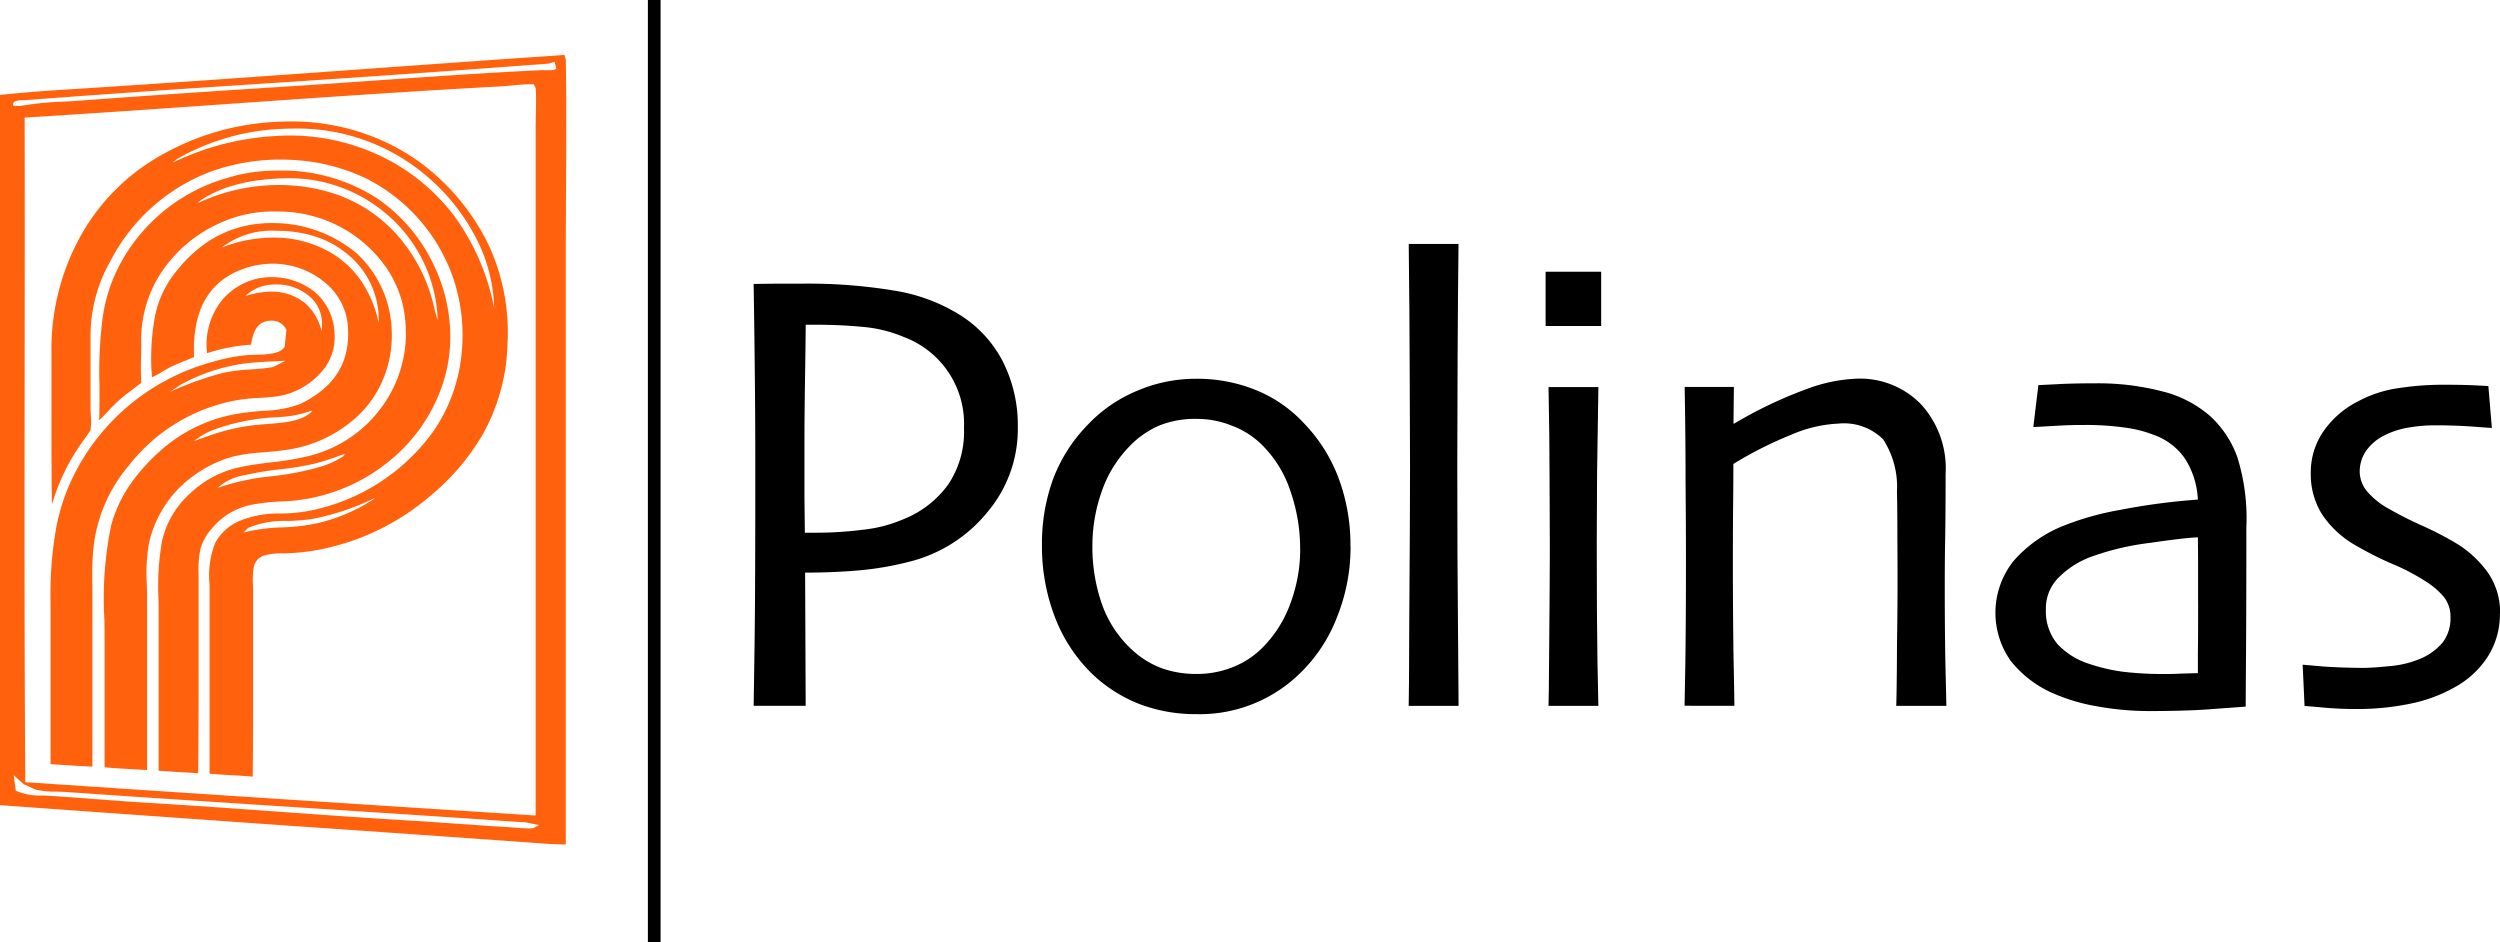 <svg xmlns="http://www.w3.org/2000/svg" width="201.614" height="75.998" viewBox="0 0 201.614 75.998"><rect width="1.023" height="75.998" transform="translate(52.249 0)"/><path d="M231.135,400.329a10.391,10.391,0,0,1-2.412,6.7,11.777,11.777,0,0,1-6.405,4.066,24.658,24.658,0,0,1-3.792.663c-1.352.128-2.869.2-4.546.2l.046,10.741H209.83c.014-1.01.046-2.892.082-5.638s.05-7.022.05-12.779c0-1.828,0-4.071-.023-6.73s-.059-5.62-.11-8.873c.731-.009,1.444-.023,2.138-.023H213.7a42.329,42.329,0,0,1,7.466.558,14.25,14.25,0,0,1,5.213,1.91,9.646,9.646,0,0,1,3.532,3.783,11.371,11.371,0,0,1,1.22,5.419Zm-4.345,0a7.464,7.464,0,0,0-4.857-7.374,10.753,10.753,0,0,0-3.3-.813q-1.782-.171-3.66-.174h-.946c0,.183-.009,1.453-.046,3.806s-.055,4.222-.055,5.6v4.441c.018,1.709.032,2.682.032,2.924h1.014a29.073,29.073,0,0,0,3.614-.233,11.183,11.183,0,0,0,3.3-.845,8.181,8.181,0,0,0,3.637-2.814,7.631,7.631,0,0,0,1.27-4.514Z" transform="translate(-149.051 -365.779)" fill-rule="evenodd"/><path d="M285.607,418.968a15.155,15.155,0,0,1-1.069,5.638,12.562,12.562,0,0,1-3.025,4.6,11.554,11.554,0,0,1-8.366,3.28,12.748,12.748,0,0,1-4.573-.818,11.694,11.694,0,0,1-3.82-2.44,12.717,12.717,0,0,1-2.992-4.573,15.818,15.818,0,0,1-1.042-5.738,15.246,15.246,0,0,1,.886-5.359,12.637,12.637,0,0,1,2.824-4.427,11.547,11.547,0,0,1,3.957-2.719,12.016,12.016,0,0,1,4.779-.973,12.571,12.571,0,0,1,4.779.9,10.8,10.8,0,0,1,3.833,2.614,12.885,12.885,0,0,1,2.874,4.528,15.384,15.384,0,0,1,.946,5.492Zm-4.066.178a14.19,14.19,0,0,0-.786-4.656,9.361,9.361,0,0,0-2.385-3.81A6.88,6.88,0,0,0,276,409.209a7.494,7.494,0,0,0-2.824-.534,7.688,7.688,0,0,0-3.047.557,7.411,7.411,0,0,0-2.44,1.75,9.678,9.678,0,0,0-2.134,3.5,13.14,13.14,0,0,0-.768,4.427,13.913,13.913,0,0,0,.795,4.779,9.129,9.129,0,0,0,2.54,3.733,7.213,7.213,0,0,0,2.284,1.371,8.166,8.166,0,0,0,2.746.452,7.746,7.746,0,0,0,2.974-.557,6.961,6.961,0,0,0,2.444-1.631,9.774,9.774,0,0,0,2.207-3.559,12.493,12.493,0,0,0,.768-4.363Z" transform="translate(-176.69 -374.893)" fill-rule="evenodd"/><path d="M329.466,418.884H325.45c.018-.192.037-2.668.05-7.415q.055-7.141.059-11.842c0-2.015-.014-4.56-.027-7.625s-.027-6.538-.078-10.371h4.016c-.032,2.618-.059,5.633-.073,9.078q-.027,5.126-.027,8.663,0,7.7.059,13.464c.027,3.847.046,5.871.046,6.045Z" transform="translate(-211.846 -361.961)" fill-rule="evenodd"/><path d="M354.1,390.917H349.62V386.54H354.1Zm-.224,30.634h-4.021c.018-.265.032-1.933.055-5s.05-5.6.05-7.594q0-2.618-.023-5.747,0-3.146-.082-7.365h4.021c-.037,2.435-.068,4.729-.105,6.862q-.027,3.173-.027,5.665,0,5.914.055,9.5C353.851,420.258,353.874,421.492,353.874,421.551Z" transform="translate(-224.973 -364.628)" fill-rule="evenodd"/><path d="M395.244,431.816h-4.025c.018-.466.05-2.033.059-4.7.037-2.655.046-4.3.046-4.93,0-.877,0-2.179-.014-3.883,0-1.727-.014-2.988-.032-3.788a7.027,7.027,0,0,0-1.119-4.194,4.483,4.483,0,0,0-3.609-1.266,10.775,10.775,0,0,0-3.838.914,31.013,31.013,0,0,0-4.628,2.339c0,.192,0,1.193-.018,3.025s-.023,3.5-.023,5c0,1.965.014,4.331.046,7.114.055,2.778.078,4.235.078,4.363H374.15c0-.123.018-1.151.055-3.1.032-1.965.055-4.87.055-8.74,0-1.777-.014-3.865-.032-6.25q0-3.584-.073-7.621h3.97l-.032,2.92.032.05a34.735,34.735,0,0,1,5.917-2.819,12.879,12.879,0,0,1,3.966-.818,6.853,6.853,0,0,1,5.208,2.065A7.652,7.652,0,0,1,395.2,413.1c0,2.129-.014,3.98-.041,5.538-.027,1.54-.027,2.792-.027,3.76,0,1.544.009,3.477.046,5.789.055,2.3.082,3.509.082,3.632Z" transform="translate(-238.295 -374.893)" fill-rule="evenodd"/><path d="M449.25,417.767q0,6.305-.027,10.271c-.018,2.645-.027,4.066-.027,4.272-.169.014-.955.078-2.367.174-1.4.123-3.221.187-5.428.187a23.435,23.435,0,0,1-4.2-.384,15.018,15.018,0,0,1-3.637-1.092,8.872,8.872,0,0,1-3.312-2.568,6.7,6.7,0,0,1,.238-8.078,10.54,10.54,0,0,1,4.135-2.869,23.054,23.054,0,0,1,4.4-1.224,52.72,52.72,0,0,1,6.314-.841,6.743,6.743,0,0,0-1.005-3.253,5.129,5.129,0,0,0-2.454-1.928,10.211,10.211,0,0,0-2.5-.635,22.447,22.447,0,0,0-3.194-.2c-.767,0-1.421.018-1.965.05q-.775.041-2.152.123l.407-3.386c.247-.014.745-.036,1.49-.073.763-.046,1.8-.073,3.111-.073a20.568,20.568,0,0,1,5.336.635,9.262,9.262,0,0,1,3.916,2.006,8.306,8.306,0,0,1,2.184,3.285,16.494,16.494,0,0,1,.74,5.611Zm-3.893,6.127V421.71c0-.882,0-1.9-.018-3.052-.74.032-2.042.183-3.92.457a21.435,21.435,0,0,0-4.7,1.119,7.12,7.12,0,0,0-2.536,1.6,3.51,3.51,0,0,0-1.1,2.636,4.1,4.1,0,0,0,.937,2.8,5.954,5.954,0,0,0,2.572,1.6,14.543,14.543,0,0,0,2.741.635,27.617,27.617,0,0,0,3.212.178c.338,0,.749,0,1.238-.023s1.014-.032,1.558-.046v-1.681c.018-1,.018-2.348.018-4.043Z" transform="translate(-268.091 -375.327)" fill-rule="evenodd"/><path d="M499.154,424.948a6.313,6.313,0,0,1-.909,3.358,7.3,7.3,0,0,1-2.389,2.38,12.155,12.155,0,0,1-3.687,1.476,21.076,21.076,0,0,1-4.674.48c-.836,0-1.695-.037-2.595-.119s-1.384-.114-1.5-.132l-.151-3.322c.151.009.731.064,1.75.151q1.556.1,3.079.105c.589,0,1.352-.055,2.28-.151a7.934,7.934,0,0,0,2.312-.562,4.692,4.692,0,0,0,1.892-1.366,3.2,3.2,0,0,0,.608-1.956,2.563,2.563,0,0,0-.53-1.681,6.2,6.2,0,0,0-1.485-1.27,17.222,17.222,0,0,0-2.792-1.448,27.794,27.794,0,0,1-2.938-1.5,7.991,7.991,0,0,1-2.623-2.463,6.094,6.094,0,0,1-.9-3.3,5.858,5.858,0,0,1,1.023-3.381,7.5,7.5,0,0,1,2.773-2.408A9.81,9.81,0,0,1,491,406.76a23.968,23.968,0,0,1,3.532-.27c1.042,0,1.887.014,2.55.046s1.042.055,1.142.055l.283,3.381c-.119,0-.653-.037-1.585-.11-.9-.064-1.914-.1-3.015-.1a12.344,12.344,0,0,0-2.248.206,6.431,6.431,0,0,0-1.768.585,3.886,3.886,0,0,0-1.581,1.348,3.014,3.014,0,0,0-.461,1.521,2.521,2.521,0,0,0,.672,1.755,6.154,6.154,0,0,0,1.549,1.247,31.765,31.765,0,0,0,2.851,1.448,26.228,26.228,0,0,1,2.613,1.348,8.631,8.631,0,0,1,2.7,2.49,5.645,5.645,0,0,1,.937,3.253Z" transform="translate(-297.549 -375.463)" fill-rule="evenodd"/><path d="M45.422,63.664c-.742,0-1.488-.057-2.209-.112l-.357-.027c-6.143-.439-12.442-.879-18.534-1.3l-.035,0-.045,0C16.267,61.658,8.02,61.082,0,60.5V3.226c1.624-.175,3.353-.314,5.606-.452,7.913-.5,15.967-1.077,23.757-1.635h.008C34.528.768,39.861.386,45.145.027L45.515,0l.114.393c.055,3.463.036,6.967.018,10.355v.021c-.009,1.668-.018,3.393-.018,5.076V63.662ZM1.106,58.093l.169,1.247a4.862,4.862,0,0,0,2.163.379h.01l.266.013c1.343.08,2.713.186,4.039.288l.022,0c1.352.1,2.629.2,3.89.277,3.63.215,7.273.477,10.8.731h.012c3.436.247,6.989.5,10.5.712,1.325.077,2.649.172,3.93.263l.024,0h.014c1.3.093,2.641.189,4.01.268.155.01.322.024.485.037.371.031.791.066,1.187.066.133,0,.258,0,.371-.012l.48-.255h-.006l.006,0-1.133-.229c-.866-.038-1.864-.111-2.744-.175-.422-.031-.768-.056-1.08-.076C33.789,61.309,29,61,24.376,60.7c-6.217-.4-12.646-.812-19-1.259-.282-.019-.566-.026-.842-.033h0a7.157,7.157,0,0,1-1.674-.164L1.9,58.8l-.759-.681-.032-.028v.005ZM42.793,2.361c-.486,0-.963.046-1.469.094h0c-.313.03-.637.061-.959.08-7.434.4-14.932.924-22.183,1.431h-.013c-5.3.371-10.783.755-16.182,1.085.016,6.992.008,14.105,0,20.985v.056c-.012,10.7-.024,21.765.054,32.556,14.366.969,28.855,1.9,41.133,2.686l.023-.059V5.876c0-.332.008-.679.017-1.046V4.822c.017-.742.035-1.51-.017-2.173l-.174-.315-.109.027ZM1.614,4.121h0a23.973,23.973,0,0,1,3.467-.353c.446-.024.867-.046,1.257-.077,4.929-.367,10.029-.715,16.535-1.129,2.456-.156,4.91-.327,7.284-.493h.01c4.36-.305,8.868-.621,13.453-.84h.016c.111,0,.218,0,.3,0h.273a1.532,1.532,0,0,0,.555-.062.263.263,0,0,0,.1-.071L44.729.557h-.01L44.235.7C36.918,1.25,29.807,1.75,22.5,2.229c-6.005.387-13.126.857-20.409,1.412-.025,0-.065,0-.115,0h0c-.244,0-.753.006-.889.209a.252.252,0,0,0-.007.245l.539.023h0Z" transform="translate(0 4.432)" fill="#ff610d"/><path d="M16.226,52.839h0c-.649-.058-1.316-.1-1.961-.133-.494-.028-1.017-.058-1.515-.1V37.36a7.208,7.208,0,0,1,.452-3.368,4.028,4.028,0,0,1,2-1.792,8.31,8.31,0,0,1,3.268-.583,12.755,12.755,0,0,0,3.34-.452,16.117,16.117,0,0,0,9.023-6.228,13.232,13.232,0,0,0,2.152-5.492,14.486,14.486,0,0,0-.539-6.675,14.2,14.2,0,0,0-7.077-8.178,15.624,15.624,0,0,0-6.14-1.5c-.254-.012-.509-.018-.759-.018a16.487,16.487,0,0,0-5.7,1A15.1,15.1,0,0,0,4.731,11.3a12.172,12.172,0,0,0-1.581,6v5.715c0,.194.01.4.019.592v.008l0,.031A6.209,6.209,0,0,1,3.15,24.9l-.485.708A16.718,16.718,0,0,0,.034,30.9C-.007,27.8,0,24.715,0,21.734V21.65c0-.968,0-2,0-3A18.82,18.82,0,0,1,2.529,8.919,16.9,16.9,0,0,1,8.7,2.806,20.7,20.7,0,0,1,18.177.032C18.551.011,18.93,0,19.3,0a17.963,17.963,0,0,1,7.151,1.447A16.681,16.681,0,0,1,31.6,4.9,17.863,17.863,0,0,1,35.4,10.276a16.848,16.848,0,0,1,1.374,7.7A15.669,15.669,0,0,1,34.8,25.2a18.439,18.439,0,0,1-4.188,4.946A19.45,19.45,0,0,1,21.3,34.587a17.6,17.6,0,0,1-2.069.228c-.17.007-.343.01-.491.013h0a5.576,5.576,0,0,0-1.552.164,1.208,1.208,0,0,0-.873.956,6.334,6.334,0,0,0-.065,1.464v.015c0,.171.01.383.01.581,0,.96,0,1.962,0,3.25v.19c0,3.664.009,7.817-.03,11.391ZM25.994,30.4h0a19.733,19.733,0,0,1-5.035,1.668,18.443,18.443,0,0,1-1.922.151h0a7.548,7.548,0,0,0-3.169.552l0,0-.37.375a14.736,14.736,0,0,1,3.118-.409h.011a16.059,16.059,0,0,0,2.784-.33h0A14.066,14.066,0,0,0,26.081,30.4v0l0,0ZM19.169,1.134A16.972,16.972,0,0,1,26.817,2.92a16.062,16.062,0,0,1,5.74,4.807A18.431,18.431,0,0,1,35.7,15.059c0-.107-.006-.226-.012-.354a13,13,0,0,0-1.71-5.791v0A16.329,16.329,0,0,0,30.44,4.56,16.063,16.063,0,0,0,19.559.573c-.3,0-.614.007-.921.022a18.53,18.53,0,0,0-8.521,2.435l-.343.283.007,0,.006,0-.013.011a21.7,21.7,0,0,1,8.352-2.152C18.473,1.145,18.823,1.134,19.169,1.134Z" transform="translate(4.151 9.795)" fill="#ff610d"/><path d="M7.986,48.6h0c-.358-.023-.741-.046-1.2-.073H6.773c-.639-.037-1.319-.078-1.985-.126V35.888c0-.408,0-.808-.008-1.194v-.077a21.436,21.436,0,0,1,.264-4.64A7.279,7.279,0,0,1,7.36,26.011a8.208,8.208,0,0,1,4.162-2.125c.725-.155,1.5-.252,2.321-.355l.02,0a23.331,23.331,0,0,0,3.063-.52A10.339,10.339,0,0,0,23.8,17.348a10.015,10.015,0,0,0,.877-5.236,8.776,8.776,0,0,0-1.727-4.555,10.571,10.571,0,0,0-8.324-4.25c-.173-.007-.346-.01-.512-.01a10.328,10.328,0,0,0-4.7,1.084A11.018,11.018,0,0,0,5.853,7.1,9.879,9.879,0,0,0,3.39,14.063c0,.267-.008.533-.016.816v.055c-.013.44-.027.939-.01,1.451l.027.731-.932.708a11.169,11.169,0,0,0-1.7,1.53l-.763.8c.027-.967.024-1.911.022-2.824V17.3a34.857,34.857,0,0,1,.257-5.443A13.165,13.165,0,0,1,1.22,8.489a14.178,14.178,0,0,1,9.2-7.923,11.983,11.983,0,0,1,1.755-.4A14.765,14.765,0,0,1,14.237,0h.134a14.184,14.184,0,0,1,8.005,2.221,13.448,13.448,0,0,1,4.713,5.642,13.24,13.24,0,0,1,1.134,4.064,12.313,12.313,0,0,1-.312,4.571,13.354,13.354,0,0,1-3.962,6.447,14.425,14.425,0,0,1-9.224,3.737,15.517,15.517,0,0,0-2.353.252,5.511,5.511,0,0,0-3.285,1.928,4.021,4.021,0,0,0-.932,1.672A8.469,8.469,0,0,0,8.012,32.6v.187q0,.107,0,.214c0,1,0,2.161,0,3.55,0,3.961.008,8.058-.034,12.043l0,.008ZM9.555,25.584h0l-.005.005a19.062,19.062,0,0,1,4.384-.941h.007a22.939,22.939,0,0,0,3.787-.73,6.843,6.843,0,0,0,1.979-.9l.088-.163h0l.007-.011-.385.138-.01,0-.007,0a19.677,19.677,0,0,1-2.12.674v0a26.687,26.687,0,0,1-2.712.439h-.01a24.416,24.416,0,0,0-2.8.464,4.207,4.207,0,0,0-2.2,1.019l0,0Zm4.83-24.419c.136,0,.274,0,.408.005h.153a14.525,14.525,0,0,1,3.607.569,11.716,11.716,0,0,1,6.013,4.112,13.2,13.2,0,0,1,2.3,4.617c.053.189.1.385.146.576l0,.008a9.233,9.233,0,0,0,.281,1.007v-.013l0,.013a11.693,11.693,0,0,0-3.77-8.238,12.04,12.04,0,0,0-7.9-3.2c-.127,0-.256-.006-.384-.006-.209,0-.423.005-.634.015-.59.027-1.16.076-1.7.147h0l-.041.005-.029,0-.013,0a14.1,14.1,0,0,0-2.062.434A9.559,9.559,0,0,0,8.155,2.413l-.229.224,0,0,0,0,0,0a15.343,15.343,0,0,1,6.4-1.471h.05Z" transform="translate(8.005 13.756)" fill="#ff610d"/><path d="M3.449,44.108h0c-.372-.023-.757-.045-1.085-.063H2.341C1.573,44,.78,43.959.027,43.884V33.838c0-.623-.007-1.257-.013-1.816v-.016a29.1,29.1,0,0,1,.548-7.648,10.783,10.783,0,0,1,1.6-3.378,15.543,15.543,0,0,1,2.4-2.653,12.428,12.428,0,0,1,6.958-3.056c.437-.06.917-.1,1.34-.136h.008a8.915,8.915,0,0,0,2.989-.571c1.758-.886,4.064-2.5,3.792-6.227A4.994,4.994,0,0,0,18,4.967a6.516,6.516,0,0,0-3.4-1.613,6.012,6.012,0,0,0-1-.082,7.173,7.173,0,0,0-3.133.735c-2.3,1.157-3.36,3.378-3.225,6.789-.26.114-.523.223-.778.329l-.014.006-.011,0c-.324.134-.659.273-.983.42-.267.128-.519.281-.741.416l-.006,0a6.093,6.093,0,0,1-.861.462,18.555,18.555,0,0,1,.278-5.094A8.381,8.381,0,0,1,5.97,3.692,11.04,11.04,0,0,1,8.1,1.679,8.978,8.978,0,0,1,10.868.352,9.782,9.782,0,0,1,13.506,0a10.548,10.548,0,0,1,6.756,2.358,8.8,8.8,0,0,1,2.919,6.287,9.173,9.173,0,0,1-.673,3.9,8.6,8.6,0,0,1-1.845,2.8,10.567,10.567,0,0,1-6.227,2.974c-.56.08-1.111.127-1.645.173h-.009a14.452,14.452,0,0,0-2.39.334,9.71,9.71,0,0,0-3.12,1.5A9.153,9.153,0,0,0,3.6,25.846a14.217,14.217,0,0,0-.166,3.292v.028c.009.36.019.768.019,1.153V44.1l0,0Zm3.775-26.52h0c.43-.162.934-.349,1.482-.528a17.134,17.134,0,0,1,2.976-.715l.211-.027c.426-.053.871-.087,1.264-.117,1.406-.109,2.733-.213,3.579-.988l-.031-.087h0a8.714,8.714,0,0,1-2.52.511l-.2.015A17.029,17.029,0,0,0,8.8,16.673a6.14,6.14,0,0,0-1.582.917h.006ZM22.131,8.062v0l0,.014v0a6.8,6.8,0,0,0-2.467-5.528v0a7.688,7.688,0,0,0-2.577-1.444A10.124,10.124,0,0,0,13.912.622,6.591,6.591,0,0,0,9.484,1.965L9.5,1.958l-.013.012a11.273,11.273,0,0,1,4.272-.8,9.1,9.1,0,0,1,4.1.991,8.031,8.031,0,0,1,1.272.811l.008.006.013.01L19.164,3l.009.007a7.622,7.622,0,0,1,1.45,1.521A9.33,9.33,0,0,1,22.13,8.073V8.062Z" transform="translate(8.408 17.992)" fill="#ff610d"/><path d="M3.372,39.469h0l0,0c-.826-.03-1.638-.083-2.424-.135H.932c-.288-.019-.615-.041-.932-.06V26.274a30.836,30.836,0,0,1,.452-6.058,16.394,16.394,0,0,1,1.7-4.779,17.634,17.634,0,0,1,10.9-8.6,13.833,13.833,0,0,1,2.718-.539c.231-.018.48-.026.743-.034.94-.029,2-.061,2.363-.647l.142-1.357a1.267,1.267,0,0,0-1.236-.751,1.589,1.589,0,0,0-.693.158c-.585.282-.794,1.023-.932,1.782a14.1,14.1,0,0,0-3.536.681,5.729,5.729,0,0,1,1.156-4.212A5.176,5.176,0,0,1,17.4.012C17.531,0,17.662,0,17.79,0a5.545,5.545,0,0,1,3.492,1.173,4.6,4.6,0,0,1,1.617,3.4,4.185,4.185,0,0,1-.714,2.636A5.894,5.894,0,0,1,17.8,9.662c-.337.036-.688.058-1.027.079a13.4,13.4,0,0,0-2.052.237,14.241,14.241,0,0,0-8.406,5.208,12.243,12.243,0,0,0-2.91,7.3c-.054.778-.046,1.581-.038,2.431v0c0,.285.006.609.006.931V39.468ZM18.933,6.743l-.693.034c-.83.04-1.687.081-2.45.166a14.9,14.9,0,0,0-5.312,1.736l-.031.017h0l-.822.562a25.367,25.367,0,0,1,4.354-1.554,14.431,14.431,0,0,1,2.148-.26,17.935,17.935,0,0,0,1.817-.192ZM17.779,1.164c.1,0,.2,0,.305.009a4.264,4.264,0,0,1,2.49.964,4.288,4.288,0,0,1,1.275,2.207,3.575,3.575,0,0,0,.043-.552,2.921,2.921,0,0,0-.865-2.112A4.027,4.027,0,0,0,18.176.589c-.114,0-.229,0-.343.013a3.276,3.276,0,0,0-2.1.9h.007l-.007.007.093-.024A7.4,7.4,0,0,1,17.779,1.164Z" transform="translate(4.08 22.352)" fill="#ff610d"/></svg>